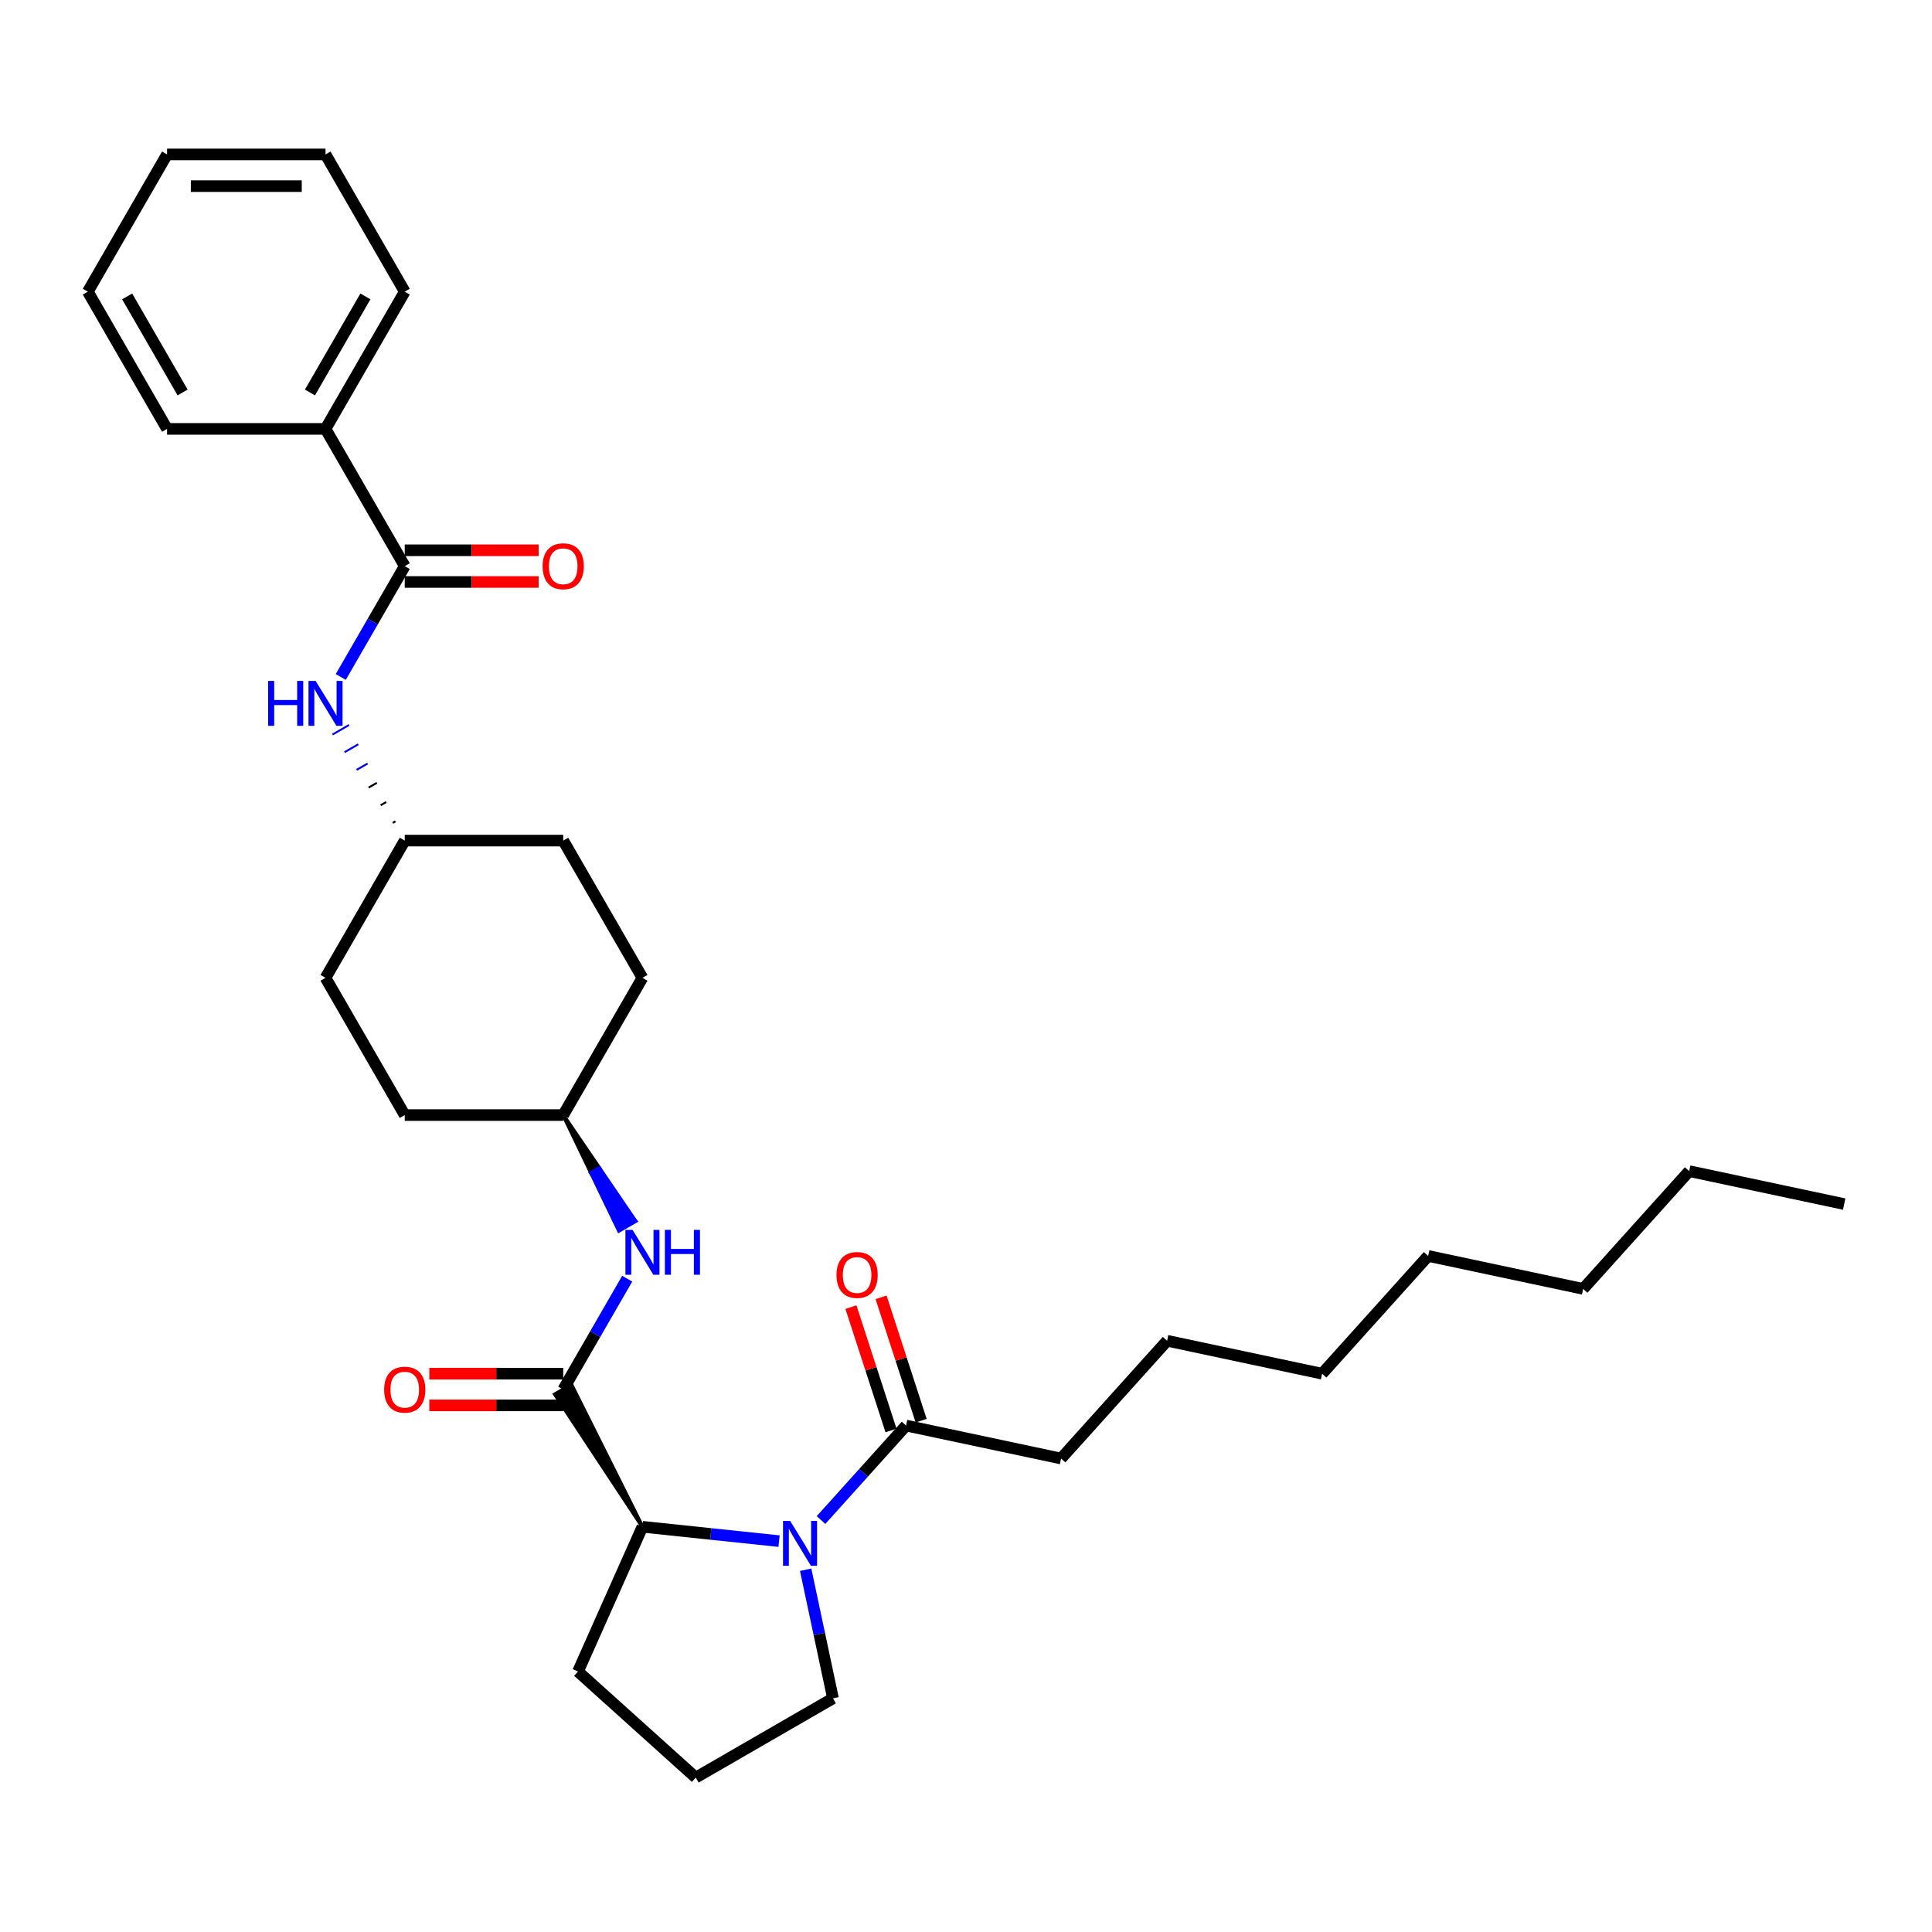 <?xml version='1.0' encoding='iso-8859-1'?>
<svg version='1.1' baseProfile='full'
              xmlns='http://www.w3.org/2000/svg'
                      xmlns:rdkit='http://www.rdkit.org/xml'
                      xmlns:xlink='http://www.w3.org/1999/xlink'
                  xml:space='preserve'
width='1000px' height='1000px' viewBox='0 0 1000 1000'>
<!-- END OF HEADER -->
<rect style='opacity:1.0;fill:#FFFFFF;stroke:none' width='1000' height='1000' x='0' y='0'> </rect>
<path class='bond-0' d='M 403.24,797.687 L 367.884,793.971' style='fill:none;fill-rule:evenodd;stroke:#0000FF;stroke-width:6px;stroke-linecap:butt;stroke-linejoin:miter;stroke-opacity:1' />
<path class='bond-0' d='M 367.884,793.971 L 332.528,790.255' style='fill:none;fill-rule:evenodd;stroke:#000000;stroke-width:6px;stroke-linecap:butt;stroke-linejoin:miter;stroke-opacity:1' />
<path class='bond-1' d='M 424.959,786.768 L 446.971,762.321' style='fill:none;fill-rule:evenodd;stroke:#0000FF;stroke-width:6px;stroke-linecap:butt;stroke-linejoin:miter;stroke-opacity:1' />
<path class='bond-1' d='M 446.971,762.321 L 468.983,737.875' style='fill:none;fill-rule:evenodd;stroke:#000000;stroke-width:6px;stroke-linecap:butt;stroke-linejoin:miter;stroke-opacity:1' />
<path class='bond-2' d='M 417.004,812.493 L 424.079,845.775' style='fill:none;fill-rule:evenodd;stroke:#0000FF;stroke-width:6px;stroke-linecap:butt;stroke-linejoin:miter;stroke-opacity:1' />
<path class='bond-2' d='M 424.079,845.775 L 431.153,879.057' style='fill:none;fill-rule:evenodd;stroke:#000000;stroke-width:6px;stroke-linecap:butt;stroke-linejoin:miter;stroke-opacity:1' />
<path class='bond-3' d='M 476.783,735.34 L 466.41,703.416' style='fill:none;fill-rule:evenodd;stroke:#000000;stroke-width:6px;stroke-linecap:butt;stroke-linejoin:miter;stroke-opacity:1' />
<path class='bond-3' d='M 466.41,703.416 L 456.037,671.491' style='fill:none;fill-rule:evenodd;stroke:#FF0000;stroke-width:6px;stroke-linecap:butt;stroke-linejoin:miter;stroke-opacity:1' />
<path class='bond-3' d='M 461.182,740.41 L 450.809,708.485' style='fill:none;fill-rule:evenodd;stroke:#000000;stroke-width:6px;stroke-linecap:butt;stroke-linejoin:miter;stroke-opacity:1' />
<path class='bond-3' d='M 450.809,708.485 L 440.436,676.56' style='fill:none;fill-rule:evenodd;stroke:#FF0000;stroke-width:6px;stroke-linecap:butt;stroke-linejoin:miter;stroke-opacity:1' />
<path class='bond-4' d='M 468.983,737.875 L 549.211,754.928' style='fill:none;fill-rule:evenodd;stroke:#000000;stroke-width:6px;stroke-linecap:butt;stroke-linejoin:miter;stroke-opacity:1' />
<path class='bond-5' d='M 549.211,754.928 L 604.094,693.975' style='fill:none;fill-rule:evenodd;stroke:#000000;stroke-width:6px;stroke-linecap:butt;stroke-linejoin:miter;stroke-opacity:1' />
<path class='bond-6' d='M 604.094,693.975 L 684.323,711.028' style='fill:none;fill-rule:evenodd;stroke:#000000;stroke-width:6px;stroke-linecap:butt;stroke-linejoin:miter;stroke-opacity:1' />
<path class='bond-7' d='M 874.317,606.174 L 819.434,667.127' style='fill:none;fill-rule:evenodd;stroke:#000000;stroke-width:6px;stroke-linecap:butt;stroke-linejoin:miter;stroke-opacity:1' />
<path class='bond-8' d='M 874.317,606.174 L 954.545,623.227' style='fill:none;fill-rule:evenodd;stroke:#000000;stroke-width:6px;stroke-linecap:butt;stroke-linejoin:miter;stroke-opacity:1' />
<path class='bond-9' d='M 431.153,879.057 L 360.121,920.068' style='fill:none;fill-rule:evenodd;stroke:#000000;stroke-width:6px;stroke-linecap:butt;stroke-linejoin:miter;stroke-opacity:1' />
<path class='bond-10' d='M 360.121,920.068 L 299.167,865.185' style='fill:none;fill-rule:evenodd;stroke:#000000;stroke-width:6px;stroke-linecap:butt;stroke-linejoin:miter;stroke-opacity:1' />
<path class='bond-11' d='M 299.167,865.185 L 332.528,790.255' style='fill:none;fill-rule:evenodd;stroke:#000000;stroke-width:6px;stroke-linecap:butt;stroke-linejoin:miter;stroke-opacity:1' />
<path class='bond-12' d='M 332.528,790.255 L 295.78,716.762 L 287.256,721.683 Z' style='fill:#000000;fill-rule:evenodd;fill-opacity:1;stroke:#000000;stroke-width:2px;stroke-linecap:butt;stroke-linejoin:miter;stroke-opacity:1;' />
<path class='bond-13' d='M 291.518,719.223 L 308.078,690.539' style='fill:none;fill-rule:evenodd;stroke:#000000;stroke-width:6px;stroke-linecap:butt;stroke-linejoin:miter;stroke-opacity:1' />
<path class='bond-13' d='M 308.078,690.539 L 324.639,661.855' style='fill:none;fill-rule:evenodd;stroke:#0000FF;stroke-width:6px;stroke-linecap:butt;stroke-linejoin:miter;stroke-opacity:1' />
<path class='bond-14' d='M 291.518,711.021 L 256.864,711.021' style='fill:none;fill-rule:evenodd;stroke:#000000;stroke-width:6px;stroke-linecap:butt;stroke-linejoin:miter;stroke-opacity:1' />
<path class='bond-14' d='M 256.864,711.021 L 222.21,711.021' style='fill:none;fill-rule:evenodd;stroke:#FF0000;stroke-width:6px;stroke-linecap:butt;stroke-linejoin:miter;stroke-opacity:1' />
<path class='bond-14' d='M 291.518,727.425 L 256.864,727.425' style='fill:none;fill-rule:evenodd;stroke:#000000;stroke-width:6px;stroke-linecap:butt;stroke-linejoin:miter;stroke-opacity:1' />
<path class='bond-14' d='M 256.864,727.425 L 222.21,727.425' style='fill:none;fill-rule:evenodd;stroke:#FF0000;stroke-width:6px;stroke-linecap:butt;stroke-linejoin:miter;stroke-opacity:1' />
<path class='bond-15' d='M 291.518,577.158 L 305.947,607.072 L 310.209,604.612 Z' style='fill:#000000;fill-rule:evenodd;fill-opacity:1;stroke:#000000;stroke-width:2px;stroke-linecap:butt;stroke-linejoin:miter;stroke-opacity:1;' />
<path class='bond-15' d='M 305.947,607.072 L 328.901,632.065 L 320.377,636.986 Z' style='fill:#0000FF;fill-rule:evenodd;fill-opacity:1;stroke:#0000FF;stroke-width:2px;stroke-linecap:butt;stroke-linejoin:miter;stroke-opacity:1;' />
<path class='bond-15' d='M 305.947,607.072 L 310.209,604.612 L 328.901,632.065 Z' style='fill:#0000FF;fill-rule:evenodd;fill-opacity:1;stroke:#0000FF;stroke-width:2px;stroke-linecap:butt;stroke-linejoin:miter;stroke-opacity:1;' />
<path class='bond-16' d='M 291.518,577.158 L 332.528,506.126' style='fill:none;fill-rule:evenodd;stroke:#000000;stroke-width:6px;stroke-linecap:butt;stroke-linejoin:miter;stroke-opacity:1' />
<path class='bond-17' d='M 291.518,577.158 L 209.497,577.158' style='fill:none;fill-rule:evenodd;stroke:#000000;stroke-width:6px;stroke-linecap:butt;stroke-linejoin:miter;stroke-opacity:1' />
<path class='bond-18' d='M 332.528,506.126 L 291.518,435.094' style='fill:none;fill-rule:evenodd;stroke:#000000;stroke-width:6px;stroke-linecap:butt;stroke-linejoin:miter;stroke-opacity:1' />
<path class='bond-19' d='M 291.518,435.094 L 209.497,435.094' style='fill:none;fill-rule:evenodd;stroke:#000000;stroke-width:6px;stroke-linecap:butt;stroke-linejoin:miter;stroke-opacity:1' />
<path class='bond-20' d='M 209.497,435.094 L 168.486,506.126' style='fill:none;fill-rule:evenodd;stroke:#000000;stroke-width:6px;stroke-linecap:butt;stroke-linejoin:miter;stroke-opacity:1' />
<path class='bond-21' d='M 204.687,425.122 L 203.266,425.942' style='fill:none;fill-rule:evenodd;stroke:#000000;stroke-width:1.0px;stroke-linecap:butt;stroke-linejoin:miter;stroke-opacity:1' />
<path class='bond-21' d='M 199.877,415.151 L 197.036,416.791' style='fill:none;fill-rule:evenodd;stroke:#000000;stroke-width:1.0px;stroke-linecap:butt;stroke-linejoin:miter;stroke-opacity:1' />
<path class='bond-21' d='M 195.067,405.18 L 190.805,407.64' style='fill:none;fill-rule:evenodd;stroke:#000000;stroke-width:1.0px;stroke-linecap:butt;stroke-linejoin:miter;stroke-opacity:1' />
<path class='bond-21' d='M 190.257,395.208 L 184.574,398.489' style='fill:none;fill-rule:evenodd;stroke:#0000FF;stroke-width:1.0px;stroke-linecap:butt;stroke-linejoin:miter;stroke-opacity:1' />
<path class='bond-21' d='M 185.447,385.237 L 178.344,389.338' style='fill:none;fill-rule:evenodd;stroke:#0000FF;stroke-width:1.0px;stroke-linecap:butt;stroke-linejoin:miter;stroke-opacity:1' />
<path class='bond-21' d='M 180.637,375.265 L 172.113,380.187' style='fill:none;fill-rule:evenodd;stroke:#0000FF;stroke-width:1.0px;stroke-linecap:butt;stroke-linejoin:miter;stroke-opacity:1' />
<path class='bond-22' d='M 168.486,506.126 L 209.497,577.158' style='fill:none;fill-rule:evenodd;stroke:#000000;stroke-width:6px;stroke-linecap:butt;stroke-linejoin:miter;stroke-opacity:1' />
<path class='bond-23' d='M 176.375,350.397 L 192.936,321.713' style='fill:none;fill-rule:evenodd;stroke:#0000FF;stroke-width:6px;stroke-linecap:butt;stroke-linejoin:miter;stroke-opacity:1' />
<path class='bond-23' d='M 192.936,321.713 L 209.497,293.029' style='fill:none;fill-rule:evenodd;stroke:#000000;stroke-width:6px;stroke-linecap:butt;stroke-linejoin:miter;stroke-opacity:1' />
<path class='bond-24' d='M 209.497,293.029 L 168.486,221.997' style='fill:none;fill-rule:evenodd;stroke:#000000;stroke-width:6px;stroke-linecap:butt;stroke-linejoin:miter;stroke-opacity:1' />
<path class='bond-25' d='M 209.497,301.231 L 244.15,301.231' style='fill:none;fill-rule:evenodd;stroke:#000000;stroke-width:6px;stroke-linecap:butt;stroke-linejoin:miter;stroke-opacity:1' />
<path class='bond-25' d='M 244.15,301.231 L 278.804,301.231' style='fill:none;fill-rule:evenodd;stroke:#FF0000;stroke-width:6px;stroke-linecap:butt;stroke-linejoin:miter;stroke-opacity:1' />
<path class='bond-25' d='M 209.497,284.827 L 244.15,284.827' style='fill:none;fill-rule:evenodd;stroke:#000000;stroke-width:6px;stroke-linecap:butt;stroke-linejoin:miter;stroke-opacity:1' />
<path class='bond-25' d='M 244.15,284.827 L 278.804,284.827' style='fill:none;fill-rule:evenodd;stroke:#FF0000;stroke-width:6px;stroke-linecap:butt;stroke-linejoin:miter;stroke-opacity:1' />
<path class='bond-26' d='M 168.486,221.997 L 209.497,150.965' style='fill:none;fill-rule:evenodd;stroke:#000000;stroke-width:6px;stroke-linecap:butt;stroke-linejoin:miter;stroke-opacity:1' />
<path class='bond-26' d='M 160.431,203.14 L 189.139,153.417' style='fill:none;fill-rule:evenodd;stroke:#000000;stroke-width:6px;stroke-linecap:butt;stroke-linejoin:miter;stroke-opacity:1' />
<path class='bond-27' d='M 168.486,221.997 L 86.465,221.997' style='fill:none;fill-rule:evenodd;stroke:#000000;stroke-width:6px;stroke-linecap:butt;stroke-linejoin:miter;stroke-opacity:1' />
<path class='bond-28' d='M 209.497,150.965 L 168.486,79.932' style='fill:none;fill-rule:evenodd;stroke:#000000;stroke-width:6px;stroke-linecap:butt;stroke-linejoin:miter;stroke-opacity:1' />
<path class='bond-29' d='M 168.486,79.932 L 86.465,79.932' style='fill:none;fill-rule:evenodd;stroke:#000000;stroke-width:6px;stroke-linecap:butt;stroke-linejoin:miter;stroke-opacity:1' />
<path class='bond-29' d='M 156.183,96.337 L 98.768,96.337' style='fill:none;fill-rule:evenodd;stroke:#000000;stroke-width:6px;stroke-linecap:butt;stroke-linejoin:miter;stroke-opacity:1' />
<path class='bond-30' d='M 86.465,79.932 L 45.455,150.965' style='fill:none;fill-rule:evenodd;stroke:#000000;stroke-width:6px;stroke-linecap:butt;stroke-linejoin:miter;stroke-opacity:1' />
<path class='bond-31' d='M 45.455,150.965 L 86.465,221.997' style='fill:none;fill-rule:evenodd;stroke:#000000;stroke-width:6px;stroke-linecap:butt;stroke-linejoin:miter;stroke-opacity:1' />
<path class='bond-31' d='M 65.813,153.417 L 94.52,203.14' style='fill:none;fill-rule:evenodd;stroke:#000000;stroke-width:6px;stroke-linecap:butt;stroke-linejoin:miter;stroke-opacity:1' />
<path class='bond-32' d='M 819.434,667.127 L 739.205,650.074' style='fill:none;fill-rule:evenodd;stroke:#000000;stroke-width:6px;stroke-linecap:butt;stroke-linejoin:miter;stroke-opacity:1' />
<path class='bond-33' d='M 684.323,711.028 L 739.205,650.074' style='fill:none;fill-rule:evenodd;stroke:#000000;stroke-width:6px;stroke-linecap:butt;stroke-linejoin:miter;stroke-opacity:1' />
<path  class='atom-0' d='M 408.965 787.214
L 416.577 799.518
Q 417.331 800.731, 418.545 802.93
Q 419.759 805.128, 419.825 805.259
L 419.825 787.214
L 422.909 787.214
L 422.909 810.443
L 419.726 810.443
L 411.557 796.991
Q 410.606 795.417, 409.589 793.612
Q 408.604 791.808, 408.309 791.25
L 408.309 810.443
L 405.291 810.443
L 405.291 787.214
L 408.965 787.214
' fill='#0000FF'/>
<path  class='atom-2' d='M 432.974 659.934
Q 432.974 654.357, 435.73 651.24
Q 438.486 648.123, 443.637 648.123
Q 448.788 648.123, 451.543 651.24
Q 454.299 654.357, 454.299 659.934
Q 454.299 665.577, 451.511 668.792
Q 448.722 671.975, 443.637 671.975
Q 438.519 671.975, 435.73 668.792
Q 432.974 665.61, 432.974 659.934
M 443.637 669.35
Q 447.18 669.35, 449.083 666.988
Q 451.019 664.593, 451.019 659.934
Q 451.019 655.374, 449.083 653.077
Q 447.18 650.748, 443.637 650.748
Q 440.093 650.748, 438.158 653.044
Q 436.255 655.341, 436.255 659.934
Q 436.255 664.626, 438.158 666.988
Q 440.093 669.35, 443.637 669.35
' fill='#FF0000'/>
<path  class='atom-11' d='M 327.394 636.576
L 335.005 648.879
Q 335.76 650.093, 336.974 652.292
Q 338.188 654.49, 338.253 654.621
L 338.253 636.576
L 341.337 636.576
L 341.337 659.805
L 338.155 659.805
L 329.985 646.353
Q 329.034 644.778, 328.017 642.974
Q 327.033 641.169, 326.737 640.612
L 326.737 659.805
L 323.719 659.805
L 323.719 636.576
L 327.394 636.576
' fill='#0000FF'/>
<path  class='atom-11' d='M 344.126 636.576
L 347.275 636.576
L 347.275 646.452
L 359.152 646.452
L 359.152 636.576
L 362.302 636.576
L 362.302 659.805
L 359.152 659.805
L 359.152 649.076
L 347.275 649.076
L 347.275 659.805
L 344.126 659.805
L 344.126 636.576
' fill='#0000FF'/>
<path  class='atom-12' d='M 198.834 719.288
Q 198.834 713.711, 201.59 710.594
Q 204.346 707.477, 209.497 707.477
Q 214.647 707.477, 217.403 710.594
Q 220.159 713.711, 220.159 719.288
Q 220.159 724.931, 217.371 728.147
Q 214.582 731.329, 209.497 731.329
Q 204.378 731.329, 201.59 728.147
Q 198.834 724.964, 198.834 719.288
M 209.497 728.704
Q 213.04 728.704, 214.943 726.342
Q 216.878 723.947, 216.878 719.288
Q 216.878 714.728, 214.943 712.431
Q 213.04 710.102, 209.497 710.102
Q 205.953 710.102, 204.018 712.399
Q 202.115 714.695, 202.115 719.288
Q 202.115 723.98, 204.018 726.342
Q 205.953 728.704, 209.497 728.704
' fill='#FF0000'/>
<path  class='atom-19' d='M 138.778 352.447
L 141.928 352.447
L 141.928 362.323
L 153.804 362.323
L 153.804 352.447
L 156.954 352.447
L 156.954 375.676
L 153.804 375.676
L 153.804 364.947
L 141.928 364.947
L 141.928 375.676
L 138.778 375.676
L 138.778 352.447
' fill='#0000FF'/>
<path  class='atom-19' d='M 163.352 352.447
L 170.963 364.75
Q 171.718 365.964, 172.932 368.162
Q 174.146 370.361, 174.211 370.492
L 174.211 352.447
L 177.295 352.447
L 177.295 375.676
L 174.113 375.676
L 165.943 362.224
Q 164.992 360.649, 163.975 358.845
Q 162.991 357.04, 162.695 356.483
L 162.695 375.676
L 159.677 375.676
L 159.677 352.447
L 163.352 352.447
' fill='#0000FF'/>
<path  class='atom-27' d='M 280.855 293.095
Q 280.855 287.517, 283.611 284.4
Q 286.367 281.284, 291.518 281.284
Q 296.668 281.284, 299.424 284.4
Q 302.18 287.517, 302.18 293.095
Q 302.18 298.738, 299.392 301.953
Q 296.603 305.135, 291.518 305.135
Q 286.399 305.135, 283.611 301.953
Q 280.855 298.771, 280.855 293.095
M 291.518 302.511
Q 295.061 302.511, 296.964 300.149
Q 298.899 297.754, 298.899 293.095
Q 298.899 288.534, 296.964 286.238
Q 295.061 283.908, 291.518 283.908
Q 287.974 283.908, 286.039 286.205
Q 284.136 288.502, 284.136 293.095
Q 284.136 297.786, 286.039 300.149
Q 287.974 302.511, 291.518 302.511
' fill='#FF0000'/>
</svg>
